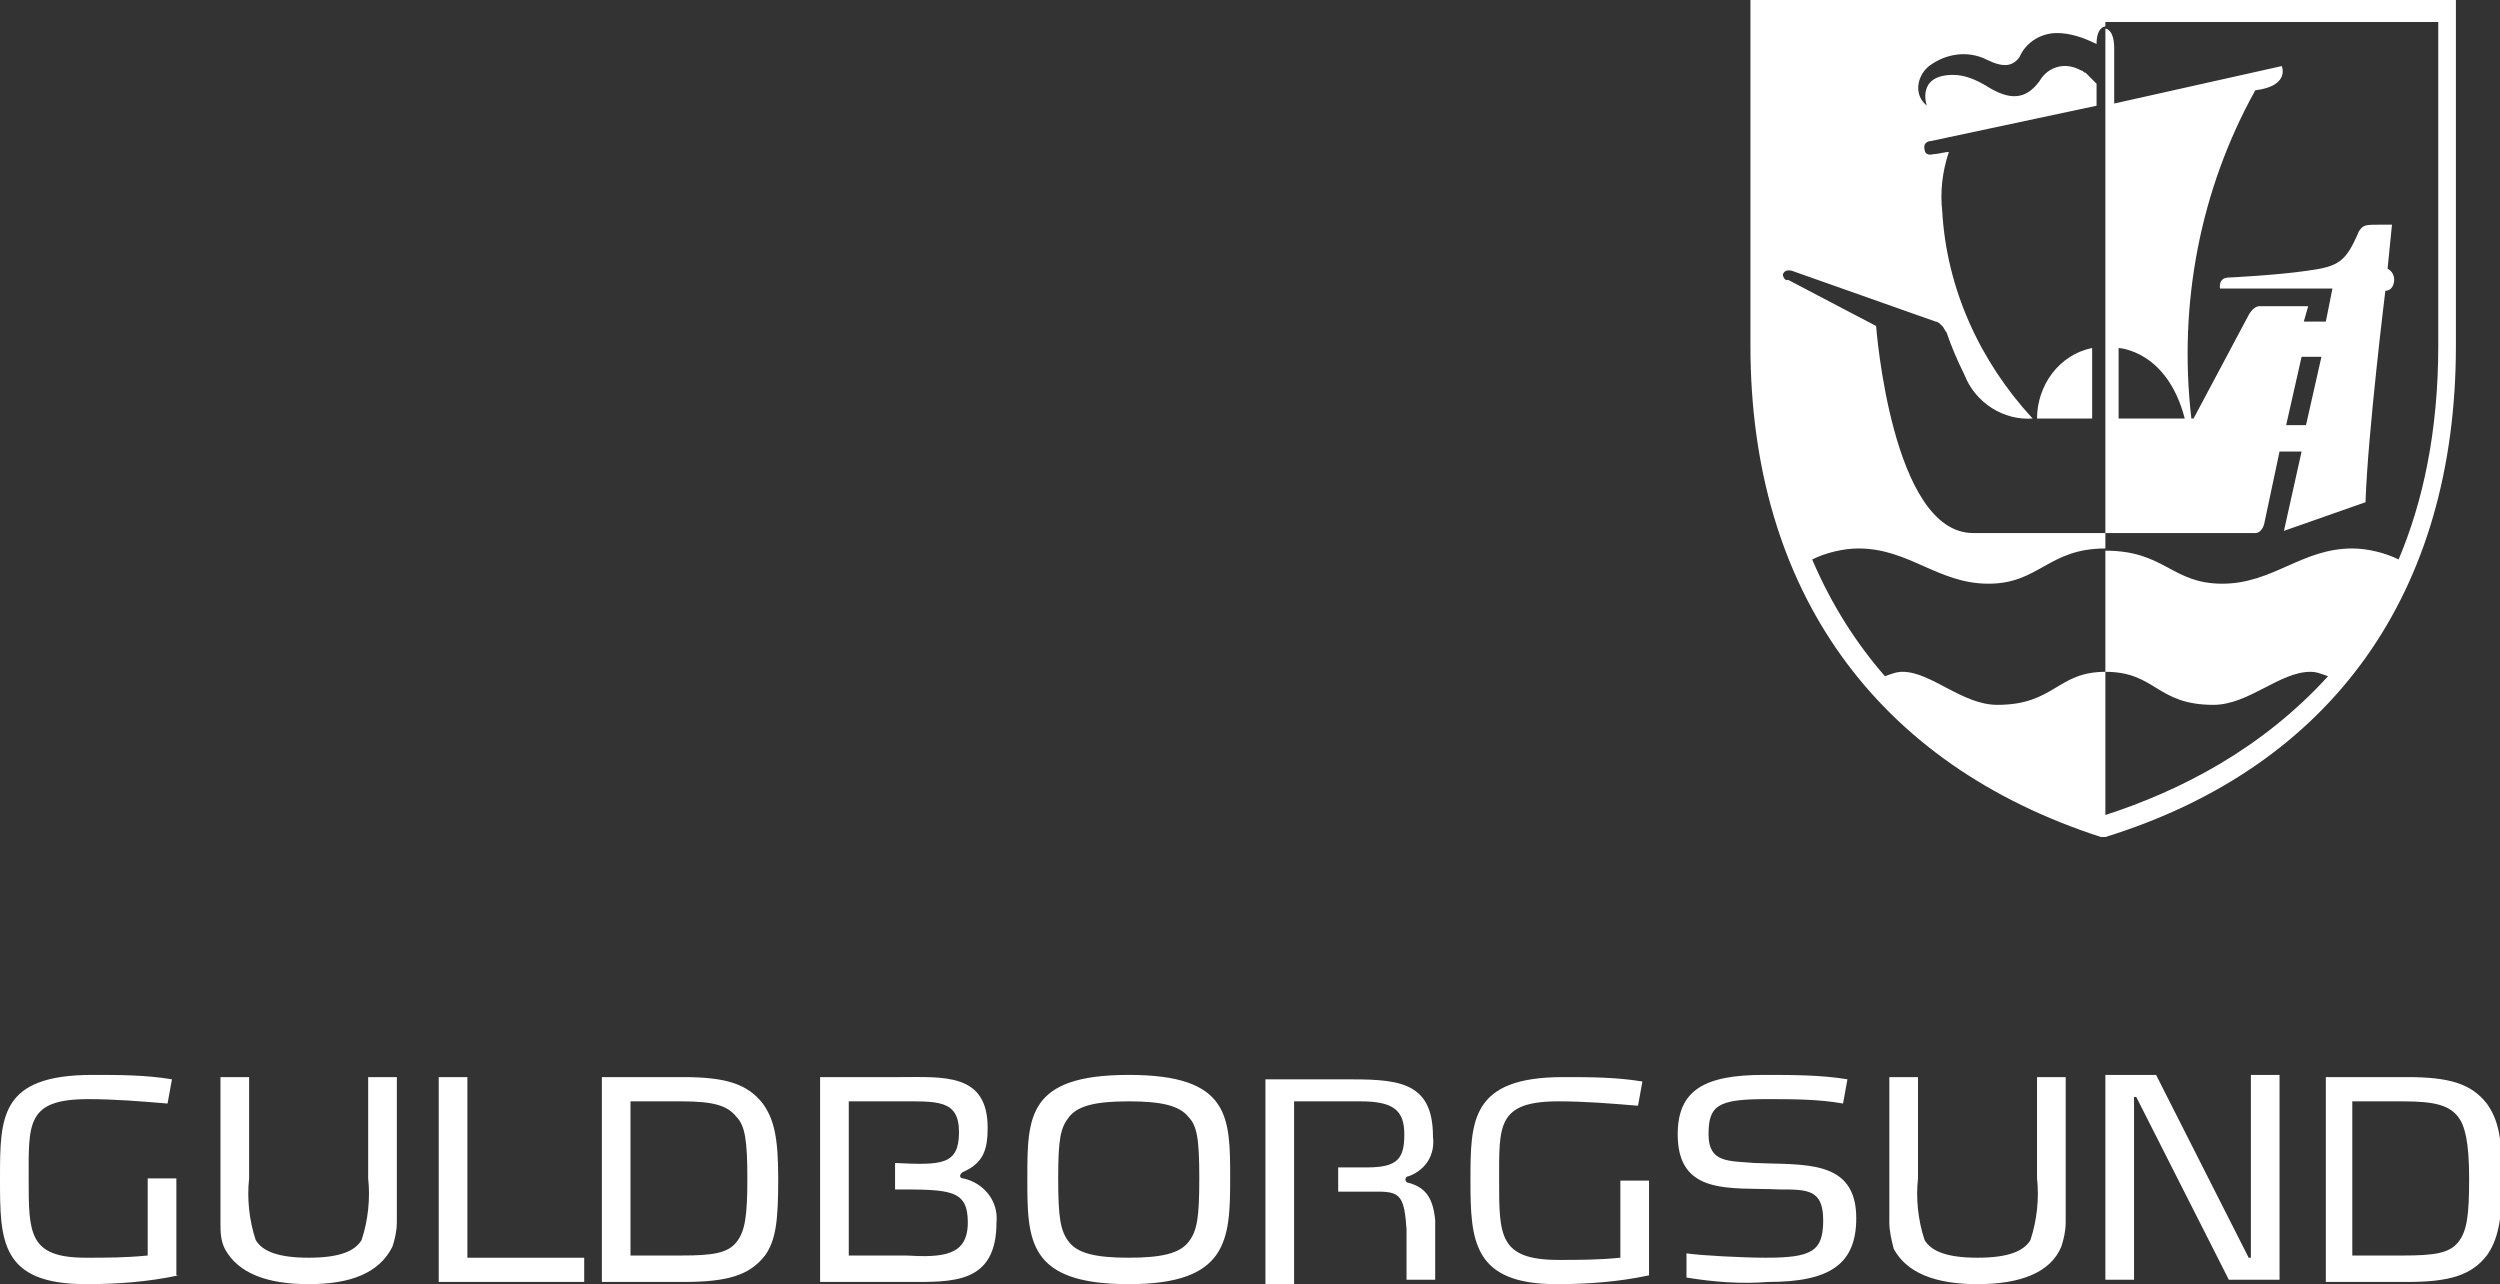 <svg width="183" height="94" viewBox="0 0 183 94" fill="none" xmlns="http://www.w3.org/2000/svg">
<rect x="0" y="0" width="183" height="94" fill="#333333" stroke="none"/>
<g clip-path="url(#clip0_699_498)">
<path d="M128.132 0V25.314C128.132 43.211 137.331 55.949 153.791 61.269H153.952H154.114C170.735 56.11 179.772 43.372 179.772 25.314V0H128.132ZM130.553 19.993C130.714 19.671 131.198 19.832 131.198 19.832L141.688 23.54C141.849 23.54 142.011 23.701 142.172 23.863C142.333 24.024 142.333 24.185 142.495 24.346C142.817 25.314 143.302 26.442 143.786 27.41C144.593 29.506 146.69 30.796 148.788 30.635C144.915 26.442 142.495 21.122 142.172 15.479C142.011 14.027 142.172 12.576 142.656 11.125C142.333 11.125 141.849 11.286 141.526 11.286C140.881 11.448 140.881 10.964 140.881 10.964C140.72 10.319 141.365 10.319 141.365 10.319L153.468 7.739V6.127L152.661 5.321C152.5 5.321 152.5 5.16 152.339 5.16C151.209 4.515 149.918 4.837 149.272 5.966C148.304 7.256 147.175 7.417 145.399 6.288C144.593 5.804 143.786 5.482 142.979 5.482C140.235 5.482 141.042 7.739 141.042 7.739C141.042 7.739 141.042 7.739 140.881 7.578C140.074 6.772 140.397 5.482 141.204 4.837C142.495 3.87 144.108 3.708 145.399 4.353C146.69 4.998 147.336 4.837 147.82 4.192C148.304 3.063 149.434 2.419 150.563 2.419C151.532 2.419 152.5 2.741 153.468 3.225C153.468 1.935 154.114 1.935 154.114 1.935V39.019H144.431C138.46 39.019 137.331 23.863 137.331 23.863L130.876 20.477C130.714 20.638 130.392 20.154 130.553 19.993ZM154.114 59.657V49.177C157.825 49.177 157.825 51.595 162.021 51.595C164.603 51.595 166.862 49.177 169.122 49.177C169.606 49.177 169.929 49.338 170.413 49.499C165.571 54.82 159.601 57.883 154.114 59.657ZM178.481 25.314C178.481 31.602 177.352 36.762 175.577 40.954C174.608 40.47 173.317 40.148 172.188 40.148C168.476 40.148 166.378 42.727 162.667 42.727C158.955 42.727 158.471 40.309 154.114 40.309V49.177C150.563 49.177 150.402 51.595 146.206 51.595C143.624 51.595 141.365 49.177 139.267 49.177C138.783 49.177 138.46 49.338 137.976 49.499C135.878 47.081 134.103 44.34 132.651 40.954C133.619 40.47 134.91 40.148 136.04 40.148C139.751 40.148 141.849 42.727 145.561 42.727C149.272 42.727 149.918 40.148 154.114 40.148V39.019H165.087C165.571 39.019 165.733 38.374 165.733 38.374L166.862 33.053H168.476L167.185 38.858L173.156 36.762C173.317 31.763 174.608 21.283 174.608 21.283C175.093 21.283 175.254 20.799 175.254 20.477C175.254 20.154 175.093 19.832 174.77 19.671L175.093 16.446H174.286C173.156 16.446 172.995 16.446 172.672 16.93C171.704 19.187 171.22 19.509 168.799 19.832C166.54 20.154 163.151 20.316 163.151 20.316C162.344 20.316 162.505 21.122 162.505 21.122H170.735L170.251 23.54H168.638L168.96 22.412H165.41C164.926 22.412 164.603 23.057 164.603 23.057L160.569 30.635H160.407C159.439 22.25 161.053 13.866 165.087 6.611C167.669 6.288 167.024 4.837 167.024 4.837L154.759 7.578V3.547C154.759 2.096 154.114 2.096 154.114 2.096V1.612H178.481V25.314ZM155.082 30.635V25.475C155.082 25.475 158.632 25.636 159.923 30.635H155.082ZM167.347 31.118L168.476 26.12H169.929L168.799 31.118H167.347ZM153.145 30.635H149.111C149.111 28.216 150.725 25.959 153.145 25.475V30.635ZM22.593 94C19.526 94 17.429 93.194 16.46 91.42C16.138 90.775 16.138 90.13 16.138 89.485V78.844H18.235V86.261C18.074 87.712 18.235 89.324 18.72 90.775C19.204 91.582 20.333 92.065 22.593 92.065C24.852 92.065 25.982 91.582 26.466 90.775C26.95 89.324 27.111 87.712 26.95 86.261V78.844H29.048V89.485C29.048 90.13 28.886 90.775 28.725 91.259C27.757 93.194 25.659 94 22.593 94ZM144.754 94C141.688 94 139.59 93.194 138.622 91.42C138.46 90.775 138.299 90.13 138.299 89.485V78.844H140.397V86.261C140.235 87.712 140.397 89.324 140.881 90.775C141.365 91.582 142.495 92.065 144.754 92.065C147.013 92.065 148.143 91.582 148.627 90.775C149.111 89.324 149.272 87.712 149.111 86.261V78.844H151.209V89.485C151.209 90.13 151.048 90.775 150.886 91.259C150.079 93.194 147.82 94 144.754 94ZM13.071 93.355C10.812 93.839 8.553 94 6.294 94C0 94 0 90.775 0 86.261C0 81.746 0 78.683 6.778 78.683C8.714 78.683 10.651 78.683 12.587 79.005L12.264 80.779C10.328 80.618 8.392 80.456 6.455 80.456C1.937 80.456 2.098 82.23 2.098 86.261C2.098 90.292 2.098 92.065 6.294 92.065C7.746 92.065 9.198 92.065 10.812 91.904V86.261H12.91V93.355H13.071ZM120.709 93.355C118.45 93.839 116.19 94 113.931 94C107.799 94 107.638 90.775 107.638 86.422C107.638 82.069 107.638 78.844 114.415 78.844C116.352 78.844 118.288 78.844 120.225 79.166L119.902 80.94C117.966 80.779 116.029 80.618 114.093 80.618C109.574 80.618 109.735 82.391 109.735 86.422C109.735 90.453 109.735 92.226 114.093 92.226C115.545 92.226 116.997 92.226 118.611 92.065V86.422H120.709V93.355ZM32.114 93.839V78.844H34.212V92.065H42.764V93.839H32.114ZM82.624 94C75.201 94 75.201 90.775 75.201 86.261C75.201 81.746 75.201 78.683 82.624 78.683C90.048 78.683 90.048 81.746 90.048 86.261C90.048 90.775 89.886 94 82.624 94ZM86.981 81.746C86.336 80.94 85.045 80.618 82.624 80.618C80.204 80.618 78.913 80.94 78.267 81.746C77.622 82.552 77.46 83.359 77.46 86.261C77.46 89.163 77.622 90.13 78.267 90.936C78.913 91.743 80.204 92.065 82.624 92.065C85.045 92.065 86.336 91.743 86.981 90.936C87.627 90.13 87.788 89.163 87.788 86.261C87.788 83.359 87.627 82.391 86.981 81.746ZM182.032 91.904C180.902 93.355 179.288 93.839 176.222 93.839H170.251V78.844H176.222C179.288 78.844 180.902 79.328 182.032 80.779C182.839 81.907 183.161 83.197 183.161 86.261C183.161 89.324 182.839 90.775 182.032 91.904ZM179.934 81.746C179.288 80.94 178.32 80.618 175.899 80.618H172.188V91.904H175.899C178.159 91.904 179.288 91.743 179.934 90.936C180.579 90.13 180.741 89.002 180.741 86.261C180.741 83.52 180.418 82.391 179.934 81.746ZM55.997 91.904C54.868 93.355 53.254 93.839 50.026 93.839H44.056V78.844H50.026C53.093 78.844 54.706 79.328 55.836 80.779C56.643 81.907 56.966 83.197 56.966 86.261C56.966 89.324 56.804 90.775 55.997 91.904ZM53.9 81.746C53.254 80.94 52.286 80.618 49.865 80.618H46.153V91.904H49.865C52.124 91.904 53.254 91.743 53.9 90.936C54.545 90.13 54.706 89.002 54.706 86.261C54.706 83.52 54.545 82.391 53.9 81.746ZM128.455 85.132C126.519 84.971 125.066 85.132 125.066 83.036C125.066 80.94 125.712 80.456 129.262 80.456C131.198 80.456 133.135 80.456 134.91 80.779L135.233 79.005C133.296 78.683 131.198 78.683 129.101 78.683C124.743 78.683 122.807 79.811 122.807 83.036C122.807 87.551 126.68 86.906 130.23 87.067C132.328 87.067 133.458 87.067 133.458 89.324C133.458 91.582 132.651 92.065 129.262 92.065C127.648 92.065 124.421 91.904 123.452 91.743V93.516C125.389 93.839 127.487 94 129.423 93.839C133.942 93.839 135.878 92.549 135.878 89.163C135.878 84.81 132.005 85.293 128.455 85.132ZM156.373 80.295H156.212V93.677H154.114V78.683H157.825L164.603 92.065H164.765V78.683H166.862V93.677H163.151L156.373 80.295ZM70.521 86.261C70.198 86.261 70.198 85.938 70.521 85.777C71.974 85.132 72.296 84.165 72.296 82.552C72.296 78.521 69.069 78.844 65.841 78.844H60.032V93.839H66.487C69.714 93.839 72.942 94 72.942 89.485C73.103 87.873 71.974 86.583 70.521 86.261ZM66.325 91.904H62.13V80.618H65.68C68.585 80.618 70.198 80.456 70.198 82.875C70.198 85.293 68.907 85.293 65.519 85.132V87.067C69.553 87.067 70.844 87.067 70.844 89.485C70.844 91.904 69.069 92.065 66.325 91.904ZM103.119 86.583C102.796 86.583 102.796 86.1 103.119 86.1C104.41 85.616 105.056 84.487 104.894 83.197C104.894 79.005 102.151 79.005 98.278 79.005H92.63V94H94.728V80.618H99.569C101.989 80.618 102.796 81.262 102.796 83.036C102.796 84.81 102.312 85.455 100.053 85.455H97.955V87.228H100.86C102.474 87.228 102.796 87.551 102.958 89.969V93.677H105.056V89.324C104.894 87.551 104.249 86.906 103.119 86.583Z" fill="white"/>
</g>
<defs>
<clipPath id="clip0_699_498">
<rect width="183" height="94" fill="white"/>
</clipPath>
</defs>
</svg>
